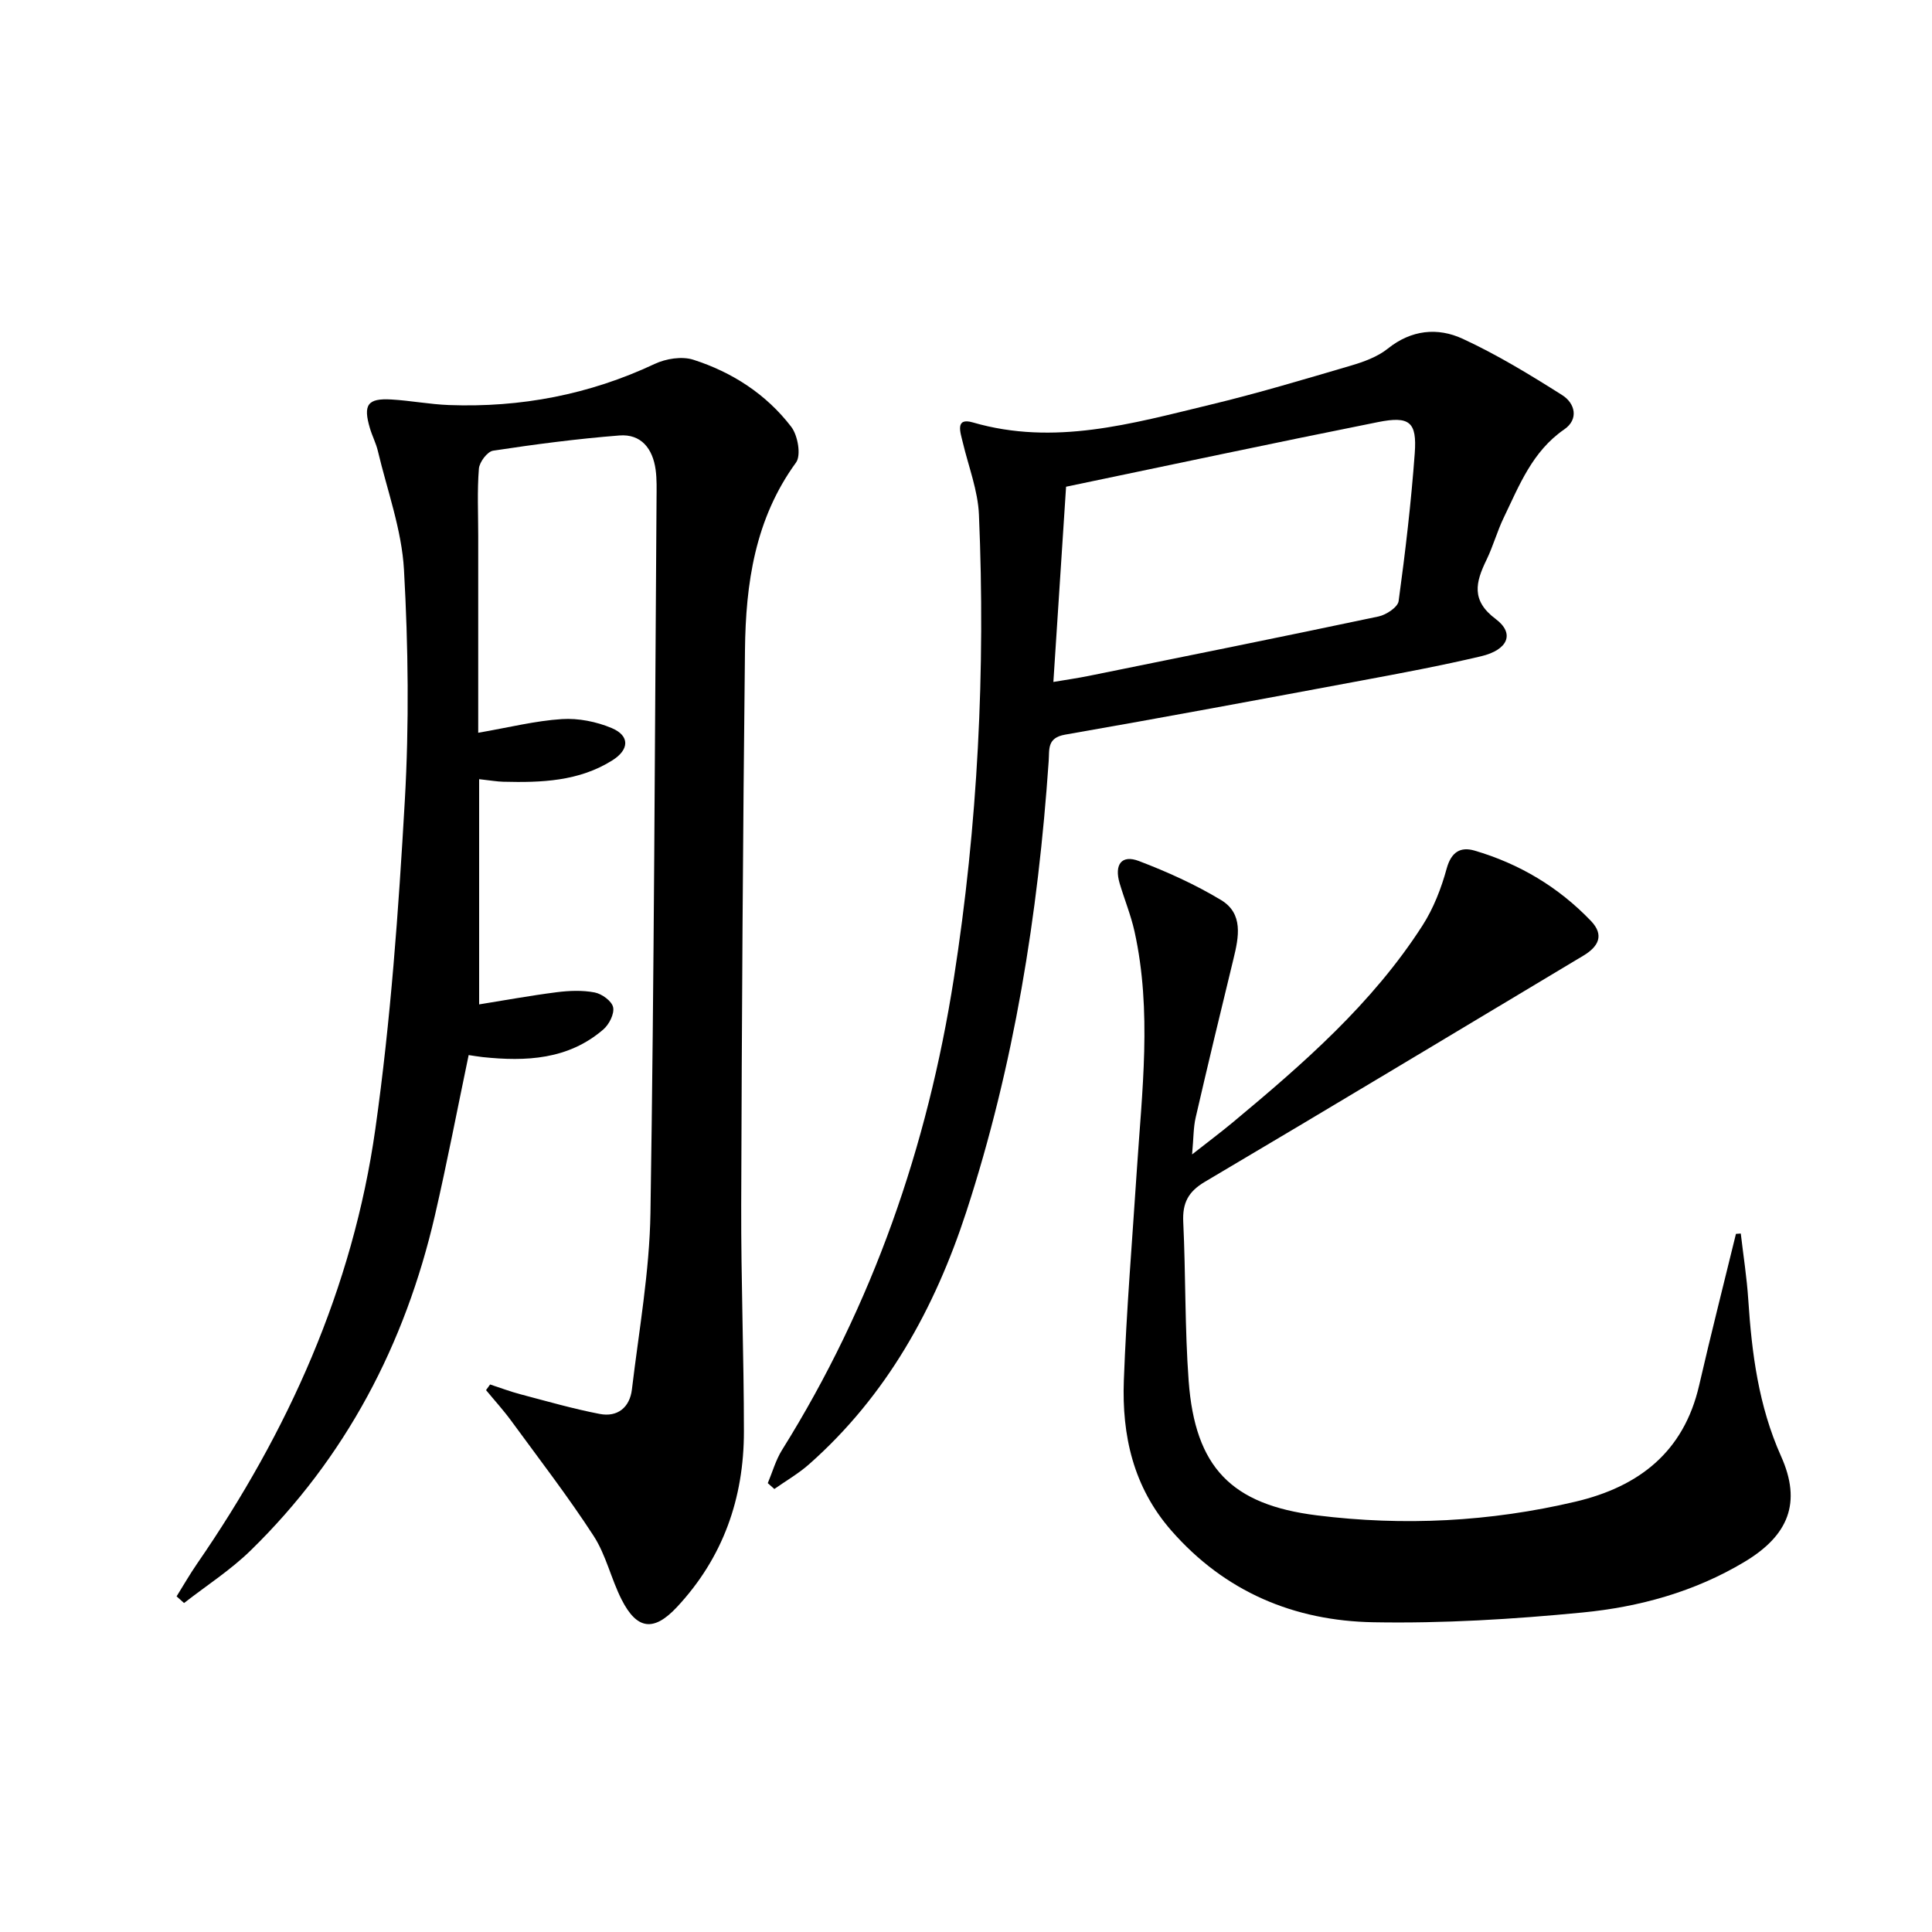<svg enable-background="new 0 0 400 400" viewBox="0 0 400 400" xmlns="http://www.w3.org/2000/svg"><path d="m101.47 286.64c2.12.69 4.21 1.49 6.36 2.05 5.42 1.43 10.83 2.99 16.33 4.05 3.71.72 6.23-1.37 6.67-5.07 1.45-12.18 3.65-24.36 3.84-36.57.77-49.29.9-98.58 1.26-147.87.01-2 .08-4.02-.19-5.99-.59-4.32-2.97-7.44-7.51-7.08-8.75.69-17.47 1.83-26.14 3.15-1.19.18-2.83 2.36-2.94 3.72-.37 4.6-.14 9.24-.14 13.87v40.81c6.39-1.1 11.82-2.48 17.32-2.83 3.42-.22 7.17.53 10.34 1.87 3.74 1.58 3.64 4.44.13 6.66-6.94 4.38-14.76 4.64-22.63 4.44-1.29-.03-2.57-.27-4.97-.53v46.63c4.95-.79 10.48-1.81 16.05-2.52 2.6-.33 5.34-.44 7.88.05 1.49.29 3.54 1.78 3.81 3.06.29 1.36-.83 3.57-2.03 4.6-7.26 6.26-16 6.66-24.98 5.72-.96-.1-1.91-.28-2.9-.42-2.35 11.23-4.46 22.27-6.99 33.22-6.18 26.69-18.46 50.13-38.16 69.36-4.16 4.06-9.16 7.27-13.77 10.87-.52-.46-1.03-.92-1.55-1.38 1.41-2.26 2.74-4.58 4.25-6.77 18.84-27.32 32.24-57.05 36.9-89.99 3.18-22.49 4.8-45.25 6.1-67.95.91-15.9.72-31.92-.17-47.83-.46-8.28-3.47-16.42-5.41-24.61-.38-1.6-1.17-3.1-1.64-4.69-1.45-4.88-.49-6.25 4.45-5.96 3.97.23 7.92 1 11.9 1.15 14.86.55 29.06-2.15 42.6-8.51 2.33-1.1 5.65-1.63 8.01-.87 8.05 2.58 15.1 7.14 20.27 13.89 1.36 1.77 2.08 5.89.99 7.39-8.51 11.68-10.42 25.07-10.57 38.82-.43 38.29-.66 76.59-.78 114.88-.05 15.64.56 31.28.56 46.93 0 13.8-4.31 26.11-13.88 36.35-4.76 5.09-8.25 4.74-11.45-1.58-2.17-4.28-3.22-9.22-5.8-13.19-5.31-8.18-11.29-15.93-17.05-23.81-1.62-2.21-3.47-4.24-5.21-6.35.28-.39.56-.78.84-1.17z"/><path d="m360.41 255.39c.53 4.56 1.25 9.1 1.55 13.68.73 11.14 2.13 22.02 6.79 32.43 4.31 9.61 1.56 16.41-7.61 21.89-10.32 6.18-21.75 9.32-33.49 10.46-14.37 1.4-28.88 2.28-43.3 2.02-16.37-.29-30.71-6.26-41.84-18.98-7.88-9.01-10.25-19.69-9.83-31.08.53-14.44 1.73-28.85 2.67-43.27 1.08-16.58 3.19-33.17-.46-49.69-.75-3.38-2.09-6.63-3.08-9.97-1.15-3.88.4-5.98 3.97-4.62 5.86 2.23 11.66 4.85 17.02 8.08 4.65 2.8 3.69 7.64 2.58 12.18-2.67 10.94-5.3 21.89-7.83 32.86-.48 2.07-.43 4.27-.74 7.63 3.33-2.62 5.9-4.54 8.37-6.59 14.61-12.16 28.95-24.63 39.34-40.82 2.28-3.55 3.88-7.69 5-11.78.95-3.45 2.87-4.56 5.78-3.71 9.27 2.72 17.37 7.55 24.07 14.54 2.85 2.97 1.57 5.34-1.57 7.22-26.09 15.62-52.13 31.31-78.31 46.79-3.51 2.07-4.7 4.42-4.51 8.36.52 10.96.31 21.97 1.12 32.9 1.33 17.86 8.81 25.61 26.56 27.82 17.97 2.24 35.84 1.33 53.5-2.83 13.16-3.1 22.45-10.28 25.63-24.09 2.41-10.48 5.07-20.91 7.62-31.36.34-.02.67-.05 1-.07z"/><path d="m158.96 307.07c.97-2.3 1.65-4.79 2.96-6.88 18.77-30.03 30.12-62.83 35.56-97.61 4.97-31.78 6.57-63.85 5.2-96.01-.21-5.02-2.16-9.97-3.34-14.95-.49-2.06-1.68-5.26 2.08-4.16 16.87 4.9 32.93.24 49.03-3.64 9.83-2.36 19.53-5.27 29.23-8.12 2.68-.79 5.53-1.82 7.66-3.53 4.88-3.91 10.33-4.41 15.47-2.04 7.15 3.3 13.95 7.45 20.62 11.67 2.68 1.69 3.49 5 .42 7.11-6.59 4.54-9.29 11.56-12.52 18.27-1.37 2.84-2.2 5.93-3.58 8.76-2.23 4.59-3.23 8.38 1.93 12.23 3.97 2.97 2.57 6.38-3.07 7.71-8.23 1.94-16.56 3.5-24.89 5.05-20.39 3.8-40.77 7.61-61.2 11.17-3.77.66-3.23 3.02-3.4 5.46-2.18 31.74-7.16 62.97-17.05 93.31-6.56 20.1-16.52 38.1-32.55 52.28-2.19 1.94-4.79 3.43-7.2 5.13-.45-.41-.91-.81-1.36-1.21zm59.13-165.88c2.59-.44 5.01-.78 7.41-1.27 19.98-4.05 39.97-8.07 59.92-12.29 1.59-.34 3.98-1.92 4.15-3.18 1.39-10.17 2.59-20.39 3.34-30.63.47-6.46-1.07-7.74-7.61-6.43-21.57 4.31-43.08 8.9-64.58 13.38-.86 13.17-1.72 26.39-2.63 40.42z"/></svg>
